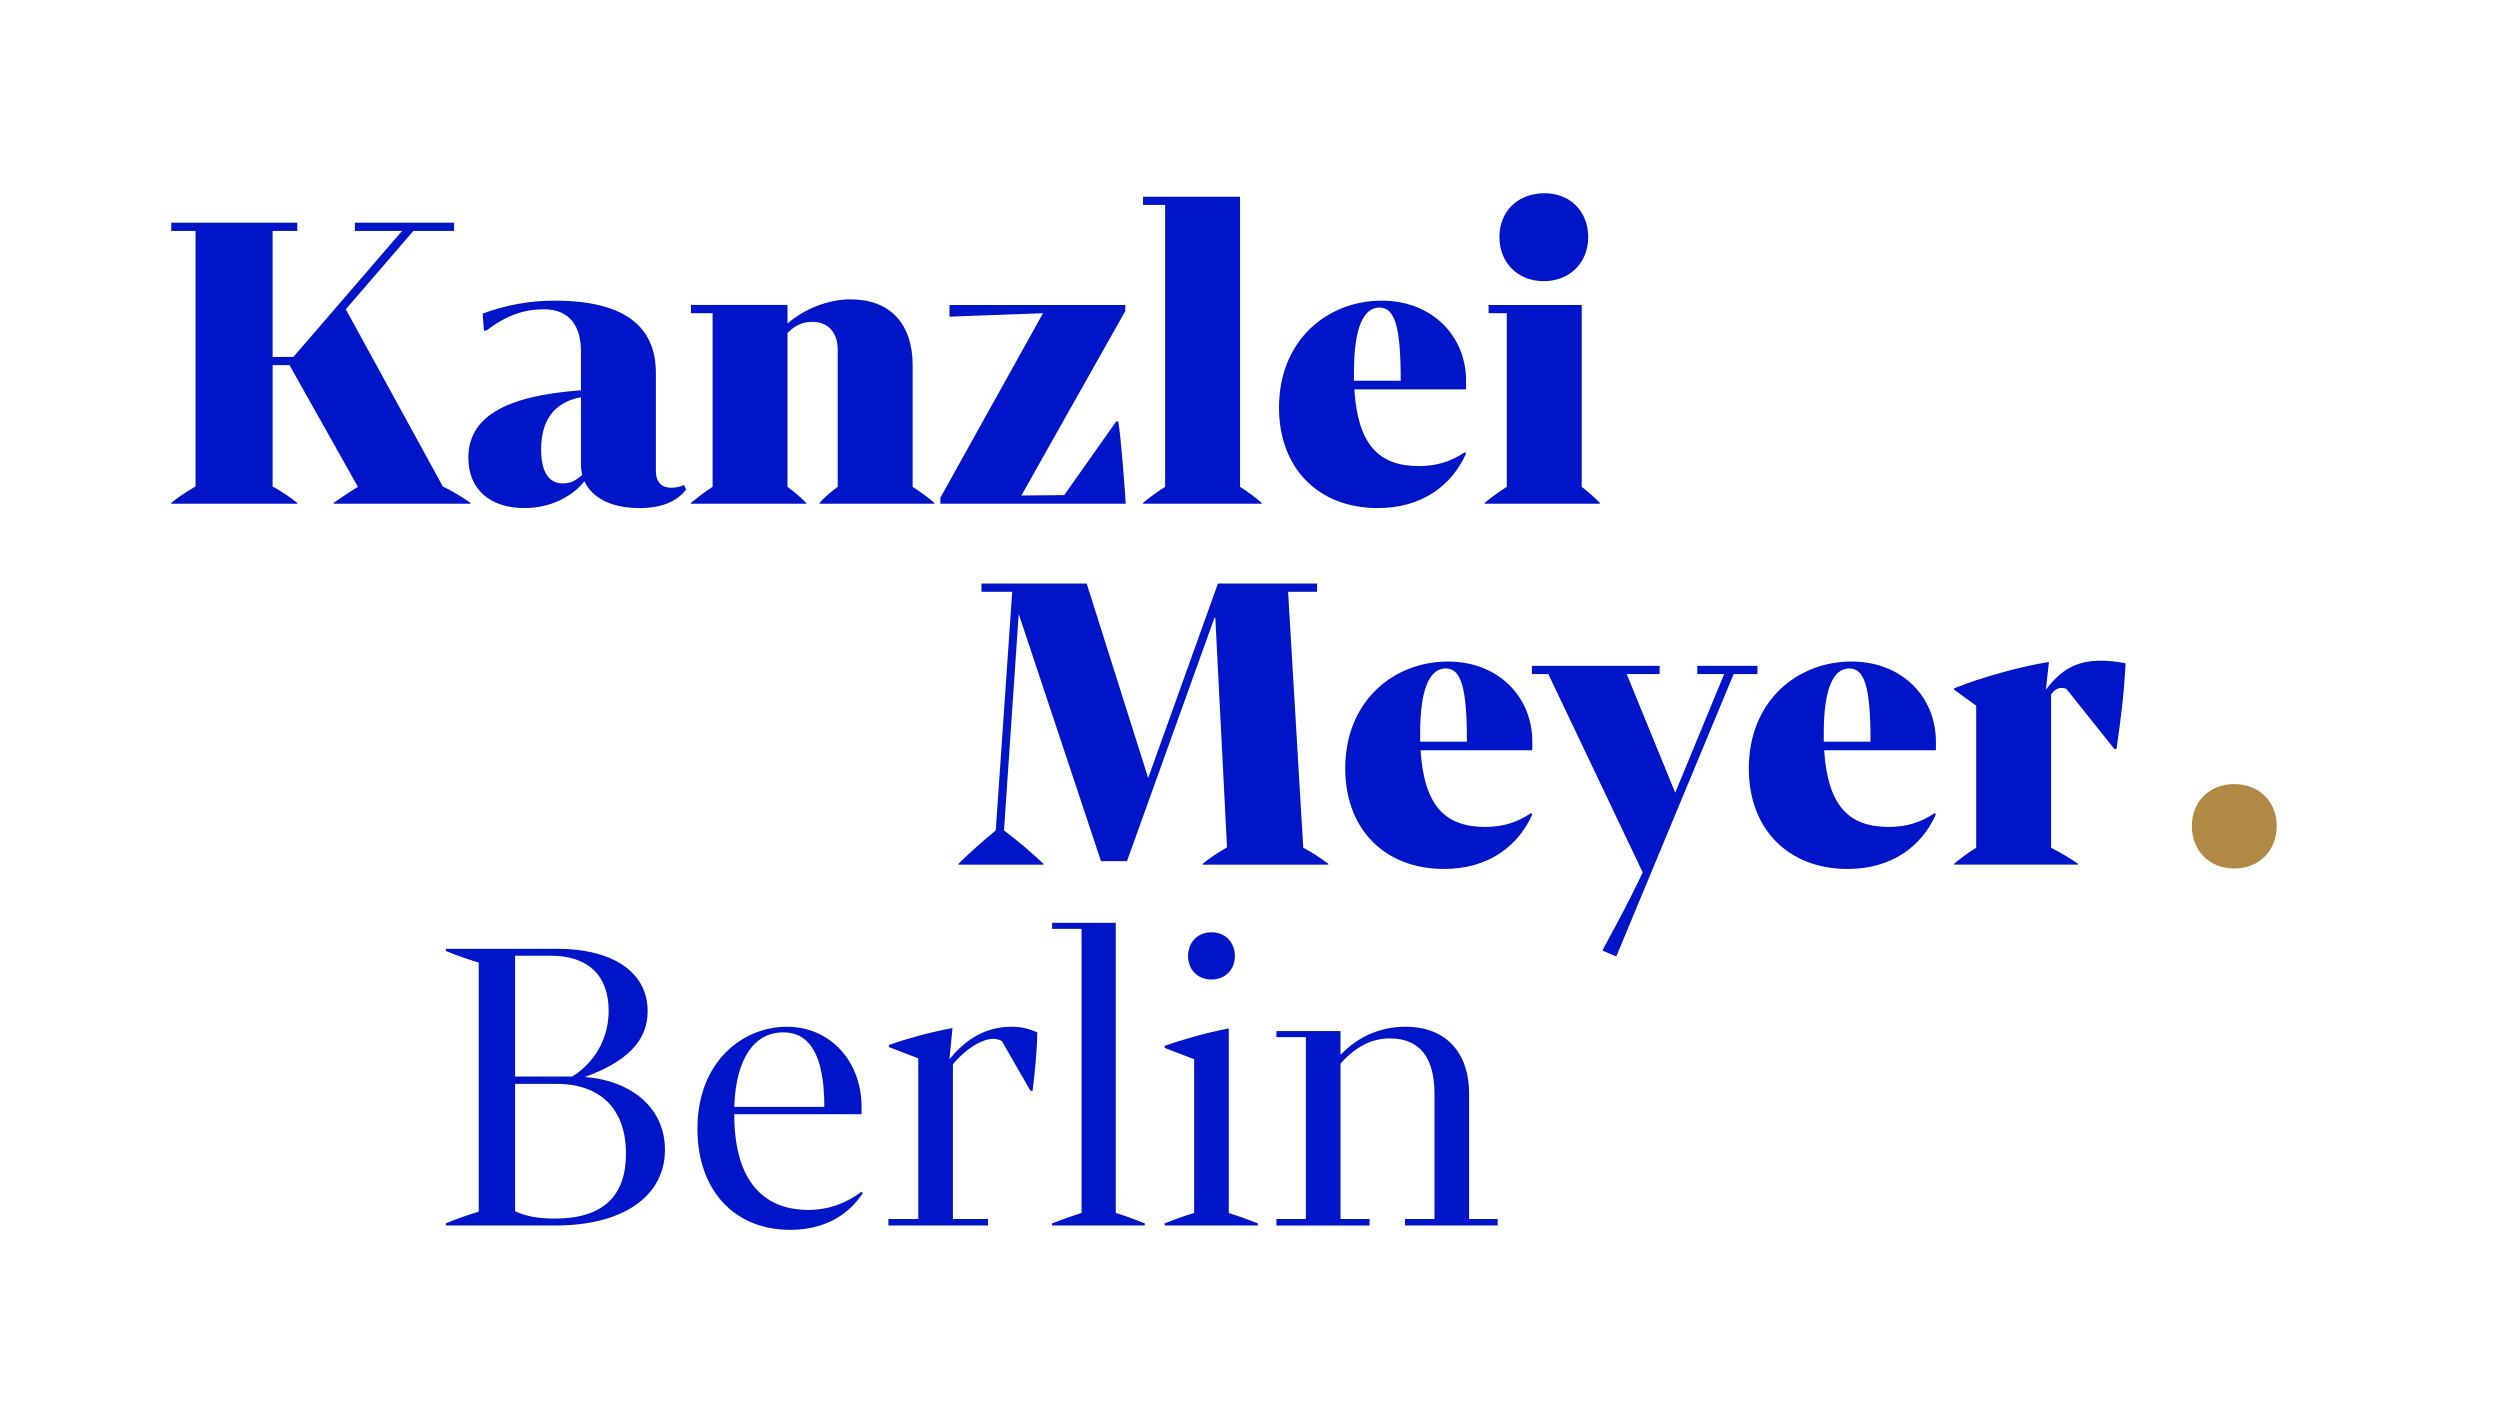<?xml version="1.0" encoding="UTF-8"?>
<svg xmlns="http://www.w3.org/2000/svg" xmlns:xlink="http://www.w3.org/1999/xlink" version="1.1" id="Ebene_1" x="0px" y="0px" viewBox="0 0 1366 768" style="enable-background:new 0 0 1366 768;" xml:space="preserve">
<style type="text/css">
	.st0{clip-path:url(#SVGID_2_);fill:#0014C8;}
	.st1{clip-path:url(#SVGID_2_);fill:#B08A45;}
</style>
<g>
	<defs>
		<rect id="SVGID_1_" x="93.59" y="105.59" width="1150.41" height="566.39"></rect>
	</defs>
	<clipPath id="SVGID_2_">
		<use xlink:href="#SVGID_1_" style="overflow:visible;"></use>
	</clipPath>
	<path class="st0" d="M802.73,597.45c0-21.3-11.83-36.44-34.78-36.44c-13.49,0-25.79,5.2-35.49,15.38v-13.01h-35.02v3.31h16.09   v99.38h-16.09v3.55h50.87v-3.55h-15.85v-84.95c8.75-9.7,17.51-13.73,26.97-13.73c16.8,0,24.37,11.12,24.37,30.05v68.62h-16.09v3.55   h50.63v-3.55h-15.62V597.45z M671.41,662.75v-100.8c-12.54,2.37-23.9,5.68-35.02,9.46v1.18l16.09,6.15v84   c-5.44,1.66-10.65,3.55-16.09,5.68v1.18h50.87v-1.18C681.82,666.3,676.61,664.41,671.41,662.75 M661.94,535.21   c7.57,0,12.78-5.44,12.78-12.78c0-7.57-5.2-13.02-12.78-13.02c-7.57,0-12.78,5.44-12.78,13.02   C649.16,529.77,654.37,535.21,661.94,535.21 M609.65,662.75V504.22h-34.78v3.31h16.09v155.22c-5.2,1.66-10.65,3.55-16.09,5.68v1.18   h50.64v-1.18C620.06,666.3,615.09,664.41,609.65,662.75 M552.62,561.01c-15.85,0-26.5,8.75-33.84,17.74l1.66-17.04   c-12.54,2.37-23.66,5.44-34.78,9.23v1.18l16.09,6.15v87.79h-16.33v3.55h54.42v-3.55h-19.17v-84.47   c6.63-8.28,15.85-13.96,22.01-13.96c2.13,0,3.79,0.71,4.73,1.18l15.62,27.21h1.18c1.18-9.23,2.37-21.3,2.6-31.94   C561.85,561.95,557.83,561.01,552.62,561.01 M427.93,564.08c14.43,0,22.48,12.3,22.48,40.7h-49.22   C402.14,577.33,412.78,564.08,427.93,564.08 M470.76,651.16c-8.28,6.15-17.75,9.94-29.1,9.94c-22.71,0-40.46-13.72-40.46-52.29   h69.56v-4.02c0-24.37-16.56-43.77-40.94-43.77c-23.43,0-48.74,18.45-48.74,55.84c0,33.13,19.87,55.13,50.63,55.13   c18.46,0,31.71-7.81,39.75-20.11L470.76,651.16z M303.23,665.83c-8.99,0-15.85-1.18-21.77-4.02v-69.57h22.72   c24.14,0,37.86,13.96,37.86,38.1C342.04,653.53,329.5,665.83,303.23,665.83 M300.87,522.2c20.58,0,31.7,10.89,31.7,30.05   c0,14.67-7.1,27.92-19.87,35.97h-31.24V522.2H300.87z M319.56,588.45c22.24-8.04,34.31-19.17,34.31-35.97   c0-21.53-19.41-34.07-49.46-34.07H243.6v1.18c4.97,2.13,11.83,4.5,17.98,6.39v136.06c-6.15,1.89-13.01,4.26-17.98,6.39v1.18h60.1   c36.2,0,59.63-15.62,59.63-41.41C363.34,605.96,345.82,590.58,319.56,588.45"></path>
	<path class="st1" d="M1220.81,474.56c13.72,0,23.19-9.94,23.19-23.19c0-13.25-9.46-22.95-23.19-22.95   c-13.72,0-23.19,9.7-23.19,22.95C1197.62,464.62,1207.09,474.56,1220.81,474.56"></path>
	<path class="st0" d="M1148.17,360.98c-13.73,0-22.01,4.97-30.29,15.85l1.66-15.14c-15.14,2.37-37.39,8.52-51.82,14.43v0.71   l12.07,8.75v77.61c-4.97,3.08-8.28,5.68-12.07,8.75v0.48h67.67v-0.48c-4.5-3.08-8.75-5.68-14.67-8.75v-83.76   c1.89-2.6,3.79-3.55,5.68-3.55c1.18,0,2.13,0.23,2.84,0.71l26.03,32.65h1.18c2.37-16.56,4.02-28.87,4.97-46.85   C1156.45,361.46,1151.72,360.98,1148.17,360.98 M996.5,405.23v-4.5c0-25.08,5.44-35.49,13.96-35.49c8.52,0,11.6,10.65,11.6,39.99   H996.5z M1057.78,405.23c0-24.37-18.46-43.77-46.14-43.77c-29.34,0-56.08,21.3-56.08,58.44c0,33.36,21.77,54.9,53.95,54.9   c24.14,0,40.46-12.31,48.27-29.82l-0.71-0.71c-7.33,4.97-15.14,7.57-25.08,7.57c-22.24,0-33.36-12.07-35.26-41.88h61.05V405.23z    M927.41,363.82v4.5h14.67l-26.74,64.83l-26.5-64.83h17.98v-4.5h-69.8v4.5h8.99l51.58,108.37c-8.28,17.27-11.83,23.66-21.77,42.12   v0.71l7.33,3.08l64.12-154.28h13.02v-4.5H927.41z M775.97,405.23v-4.5c0-25.08,5.44-35.49,13.96-35.49   c8.52,0,11.59,10.65,11.59,39.99H775.97z M837.26,405.23c0-24.37-18.46-43.77-46.14-43.77c-29.34,0-56.08,21.3-56.08,58.44   c0,33.36,21.77,54.9,53.95,54.9c24.14,0,40.46-12.31,48.27-29.82l-0.71-0.71c-7.33,4.97-15.14,7.57-25.08,7.57   c-22.24,0-33.36-12.07-35.26-41.88h61.05V405.23z M703.81,323.36h15.85v-4.5h-54.19l-38.1,106.24l-33.6-106.24h-57.5v4.5h16.8   l-8.99,130.38c-6.62,5.44-14.67,12.54-20.35,18.22v0.48h46.38v-0.48c-6.15-5.91-13.72-12.3-21.53-18.22l8.04-118.31l44.96,135.11   h14.2l47.8-132.98h0.47l6.39,125.41c-5.21,3.08-9.23,5.68-13.25,8.99v0.48h68.62v-0.48c-4.26-3.08-8.28-5.91-13.72-8.75   L703.81,323.36z"></path>
	<path class="st0" d="M864.25,266.02v-99.38h-50.88v4.5h9.94v94.88c-4.97,3.08-8.28,5.68-12.07,8.75v0.47h62.94v-0.47   C871.11,271.7,868.27,269.09,864.25,266.02 M843.43,153.62c14.43,0,24.37-10.17,24.37-24.13c0-13.96-9.94-24.14-24.37-23.9   c-14.2,0.23-24.14,9.94-24.14,23.9C819.29,143.45,829.23,153.62,843.43,153.62 M739.79,208.05v-4.5c0-25.08,5.44-35.49,13.96-35.49   c8.52,0,11.6,10.65,11.6,39.99H739.79z M801.07,208.05c0-24.37-18.46-43.77-46.14-43.77c-29.34,0-56.08,21.3-56.08,58.44   c0,33.36,21.77,54.9,53.95,54.9c24.14,0,40.46-12.31,48.27-29.82l-0.71-0.71c-7.33,4.97-15.14,7.57-25.08,7.57   c-22.24,0-33.36-12.07-35.26-41.88h61.05V208.05z M677.56,266.02V107.48h-53v4.49h12.07v154.04c-4.97,3.08-8.28,5.68-12.07,8.75   v0.47h64.83v-0.47C685.84,271.7,682.06,268.86,677.56,266.02 M609.89,230.29l-28.39,40.22l-23.43,0.24l56.79-100.8v-3.31h-96.07   v6.39l51.11-1.89l-56.08,100.8v3.31H615.1c-0.71-11.12-2.37-33.36-4.02-44.96H609.89z M498.68,199.76c0-22.95-12.3-36.2-34.07-36.2   c-11.83,0-25.32,5.2-34.31,13.25v-10.18h-52.77v4.5h11.83v94.88c-4.73,3.08-8.04,5.68-11.83,8.75v0.47h62.94v-0.47   c-3.08-3.08-5.92-5.68-10.18-8.75v-84c3.79-4.02,8.04-6.15,13.72-6.15c8.52,0,13.72,5.92,13.72,15.14v75.01   c-4.26,3.08-7.1,5.68-9.94,8.75v0.47h62.71v-0.47c-3.55-3.08-7.1-5.68-11.83-8.75V199.76z M307.5,264.13   c-6.86,0-11.83-5.21-11.83-18.46c0-15.14,6.39-25.79,21.77-28.63v36.91c0,1.89,0.24,3.79,0.71,5.44   C314.12,263.18,311.28,264.13,307.5,264.13 M373.75,265.07c-3.08,1.18-4.97,1.42-7.1,1.42c-4.73,0-8.28-2.6-8.28-9.23v-53.48   c0-23.9-15.14-39.51-55.37-39.51c-13.01,0-26.97,2.37-39.28,7.1l0.71,9.23h1.42c11.36-8.75,21.06-11.6,31.47-11.6   c14.2,0,20.11,9.7,20.11,22.72v21.53c-42.36,3.08-61.52,15.14-61.52,36.91c0,17.04,11.59,27.45,30.76,27.45   c13.25,0,25.55-5.68,32.65-14.67c4.26,9.23,14.91,14.67,30.05,14.67c11.36,0,20.11-3.08,25.56-10.18L373.75,265.07z M188.95,169   l36.91-42.83h22.24v-4.5h-54.19v4.5h25.79l-59.39,68.86h-11.36v-68.86h13.49v-4.5H93.59v4.5h13.25v139.6   c-5.2,3.08-9.23,5.68-13.25,8.99v0.47h68.86v-0.47c-4.02-3.08-8.04-5.91-13.49-8.99v-66.25h9.23l37.38,66.49   c-4.73,2.84-8.75,5.68-13.25,8.75v0.47h74.77v-0.47c-5.21-3.55-8.99-5.91-15.14-8.99L188.95,169z"></path>
</g>
</svg>

